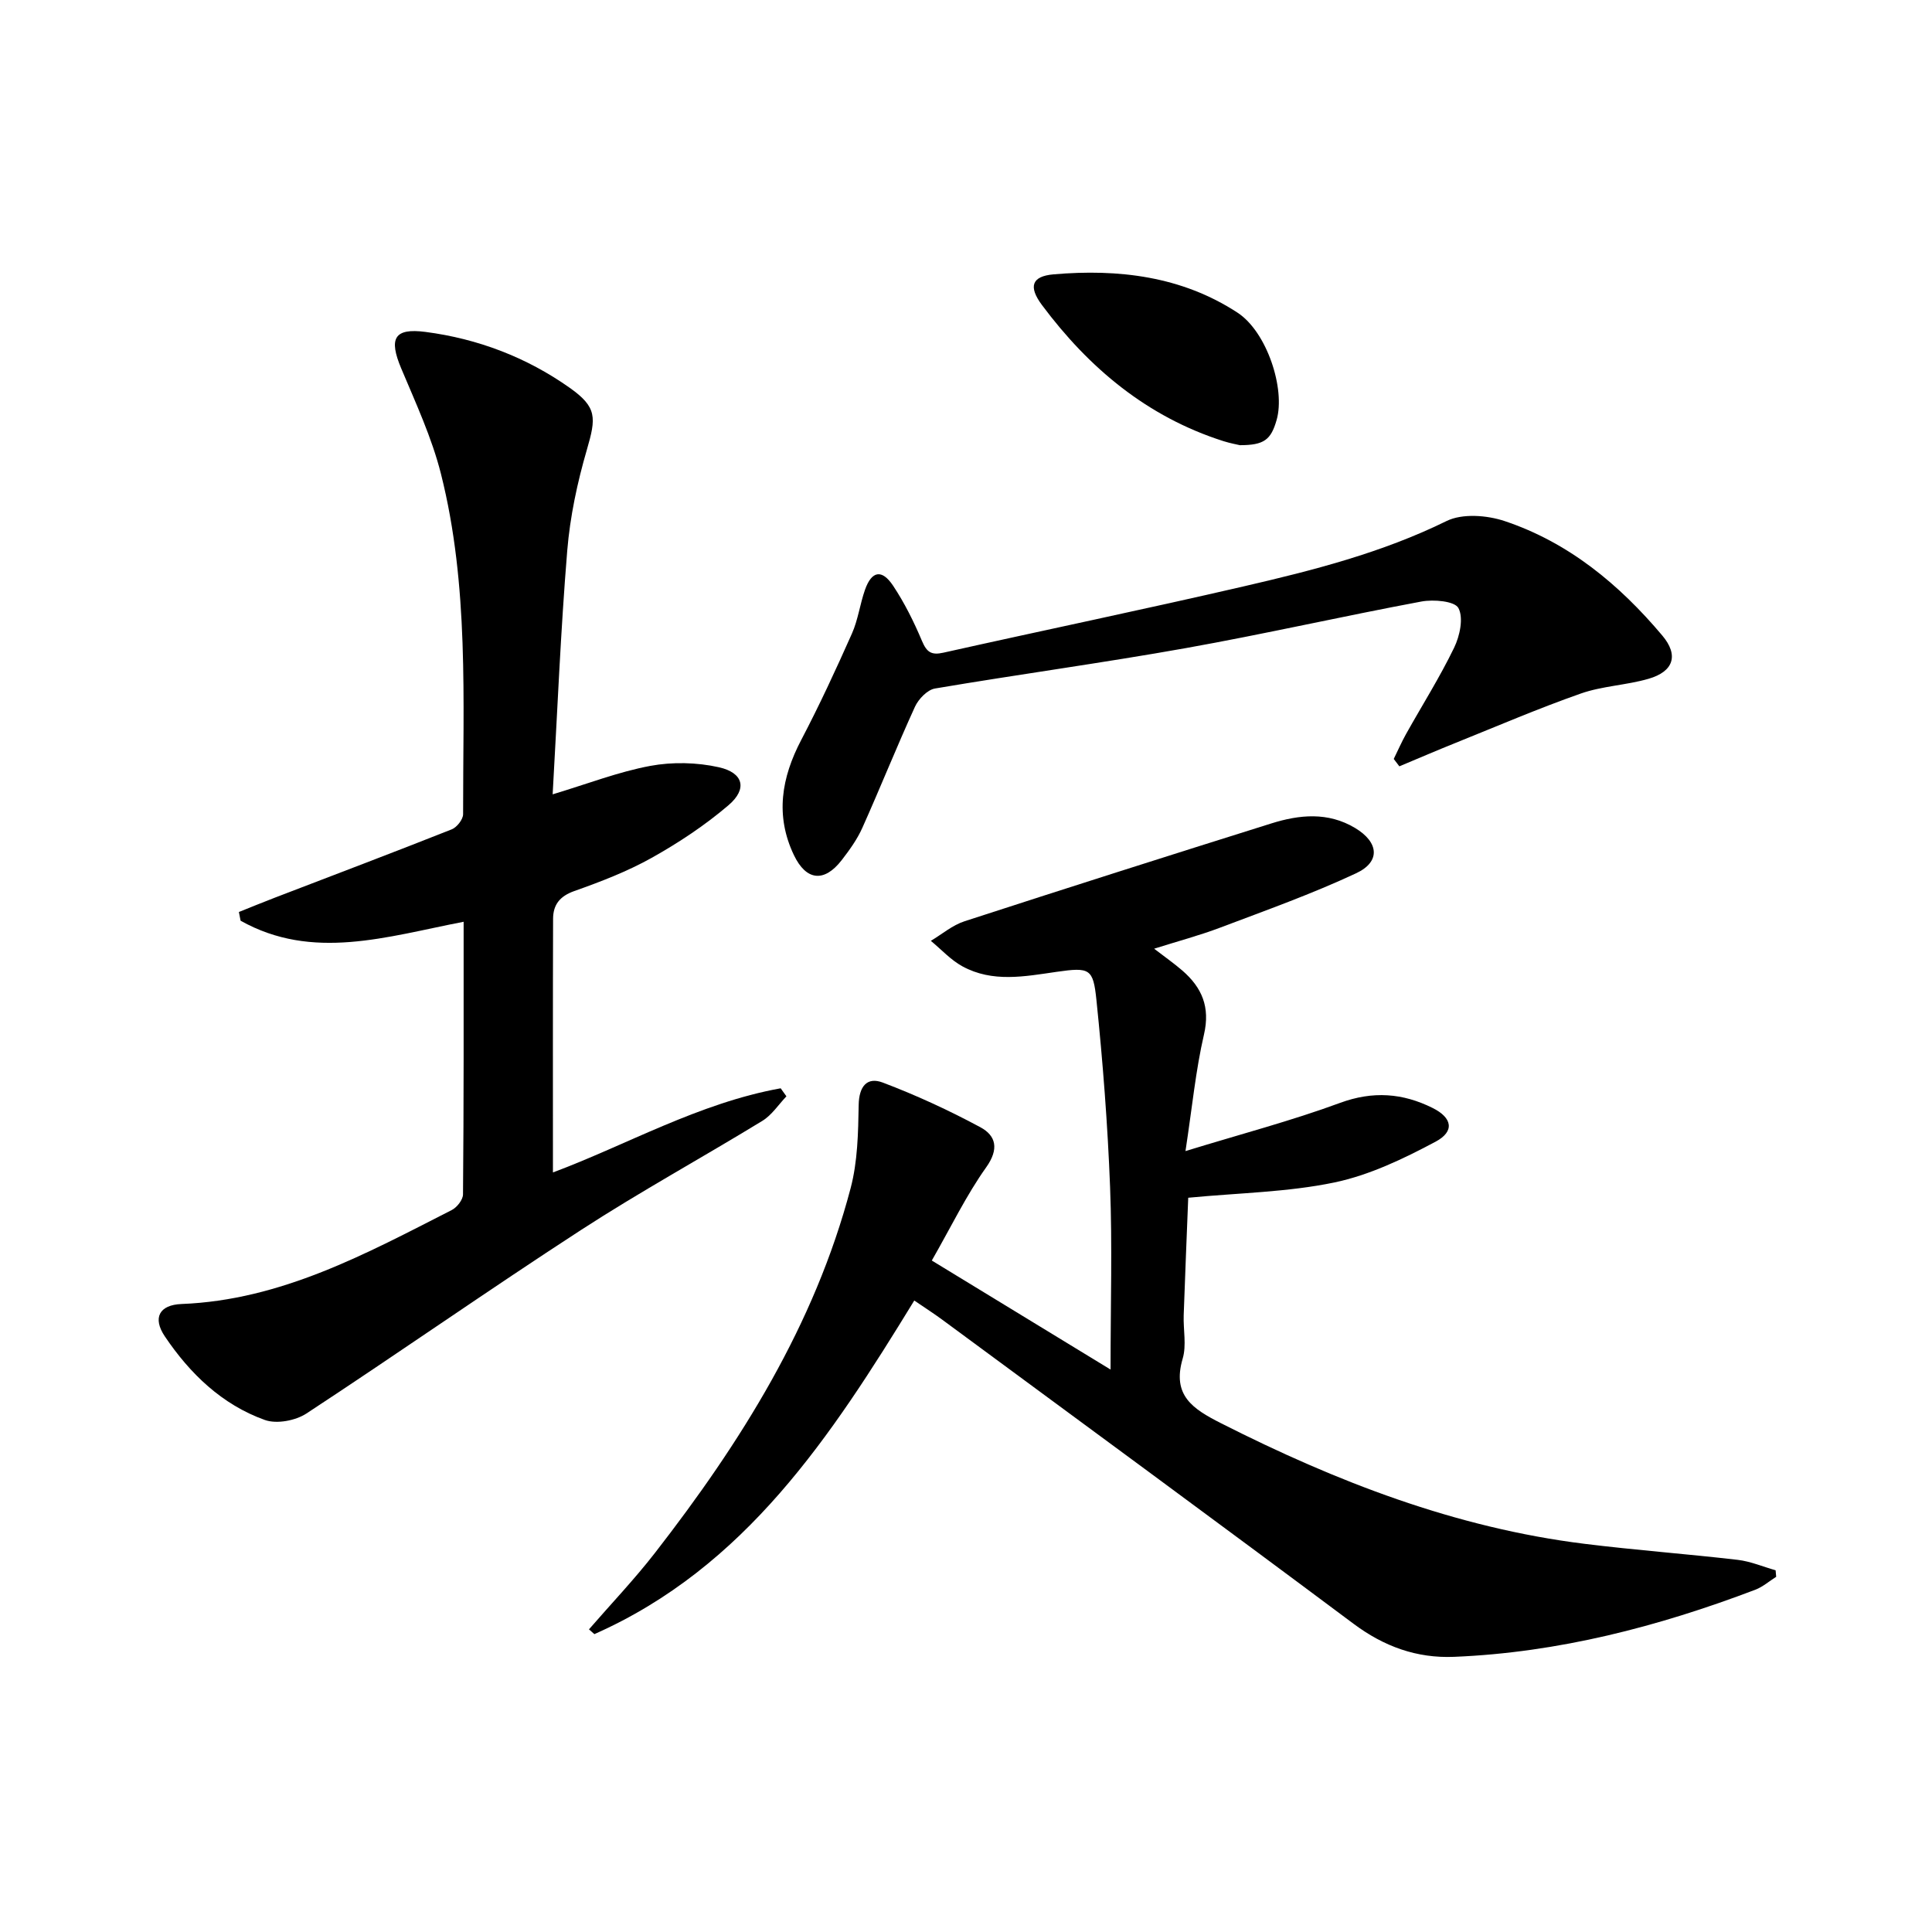 <svg enable-background="new 0 0 400 400" viewBox="0 0 400 400" xmlns="http://www.w3.org/2000/svg"><path d="m189.29 269.26c-17.24 28.16-34.98 55.23-66.23 69.07-.37-.33-.75-.66-1.12-.99 4.57-5.27 9.4-10.34 13.68-15.85 17.76-22.86 33.02-47.14 40.49-75.48 1.46-5.52 1.57-11.48 1.67-17.25.07-3.84 1.73-5.86 4.98-4.63 6.92 2.62 13.69 5.74 20.21 9.25 3.25 1.75 3.91 4.5 1.21 8.3-4.11 5.77-7.23 12.26-11.26 19.3 12.3 7.5 24.12 14.7 37.01 22.57 0-13.66.37-25.74-.1-37.8-.5-12.94-1.5-25.87-2.83-38.75-.67-6.47-1.37-6.78-8.24-5.79-6.65.96-13.26 2.26-19.5-1.14-2.42-1.32-4.37-3.49-6.54-5.28 2.32-1.38 4.47-3.24 6.97-4.05 21.13-6.87 42.3-13.6 63.5-20.25 5.82-1.83 11.74-2.43 17.36.93 4.92 2.95 5.35 6.99.2 9.39-9.13 4.27-18.67 7.67-28.11 11.24-4.3 1.63-8.76 2.81-13.69 4.37 2.25 1.73 4.13 3.04 5.85 4.53 4.05 3.52 5.79 7.54 4.47 13.24-1.71 7.37-2.43 14.97-3.83 24.13 11.59-3.56 21.96-6.28 31.98-9.97 6.83-2.52 13.01-2.04 19.2 1.05 4.07 2.03 4.59 4.84.61 6.97-6.64 3.54-13.7 6.93-20.98 8.45-9.66 2.01-19.72 2.15-30.24 3.16-.31 7.85-.65 16.1-.94 24.35-.1 3 .61 6.19-.21 8.96-2.24 7.62 2.09 10.41 7.93 13.37 23.87 12.09 48.53 21.65 75.26 24.97 10.55 1.31 21.16 2.09 31.72 3.32 2.66.31 5.24 1.42 7.85 2.16.04.45.08.9.12 1.35-1.44.91-2.78 2.09-4.33 2.68-20.11 7.64-40.75 13-62.35 13.89-7.73.32-14.51-2.13-20.83-6.85-28.27-21.11-56.72-41.99-85.12-62.93-1.73-1.28-3.55-2.44-5.82-3.99z"/><path d="m95.99 190.84c-15.95 3.09-31.27 8.15-46.18-.22-.12-.6-.24-1.2-.35-1.8 2.47-.99 4.92-2 7.4-2.95 12.23-4.7 24.48-9.33 36.66-14.16 1.07-.42 2.37-2.07 2.36-3.15-.03-23.59 1.25-47.32-4.59-70.47-1.89-7.49-5.22-14.66-8.23-21.83-2.59-6.17-1.49-8.39 5.03-7.54 10.85 1.41 20.96 5.27 29.89 11.59 5.66 4.01 5.45 6.18 3.53 12.78-1.98 6.8-3.49 13.87-4.07 20.92-1.36 16.55-2.03 33.16-3.02 50.45 7.33-2.21 13.66-4.67 20.21-5.89 4.58-.85 9.65-.74 14.2.28 5.11 1.14 5.95 4.49 2 7.86-4.87 4.16-10.32 7.77-15.93 10.91-5.05 2.82-10.54 4.93-16.02 6.87-3.01 1.07-4.36 2.86-4.37 5.73-.06 17.44-.03 34.89-.03 52.52 15.14-5.64 30.19-14.36 47.15-17.42.4.55.79 1.1 1.19 1.66-1.64 1.72-3.02 3.88-4.98 5.08-12.48 7.63-25.34 14.67-37.6 22.63-19.09 12.39-37.74 25.46-56.78 37.95-2.27 1.49-6.18 2.23-8.63 1.35-8.87-3.18-15.5-9.58-20.7-17.3-2.58-3.83-1.17-6.53 3.46-6.71 20.65-.81 38.2-10.41 55.95-19.46 1.08-.55 2.31-2.13 2.32-3.23.17-18.68.13-37.32.13-56.45z"/><path d="m288.56 157.13c.85-1.73 1.62-3.5 2.56-5.18 3.33-5.95 6.98-11.73 9.94-17.85 1.18-2.43 1.98-6.17.89-8.21-.78-1.45-5.15-1.82-7.67-1.35-16.28 3.04-32.45 6.73-48.75 9.64-17.27 3.08-34.66 5.44-51.96 8.37-1.57.27-3.4 2.17-4.13 3.76-3.79 8.29-7.17 16.76-10.9 25.08-1.07 2.4-2.67 4.61-4.29 6.71-3.6 4.64-7.33 4.27-9.88-1.06-3.91-8.19-2.58-16.03 1.52-23.85 3.77-7.19 7.19-14.59 10.49-22.01 1.27-2.85 1.66-6.08 2.7-9.05 1.38-3.94 3.5-4.36 5.83-.86 2.37 3.57 4.31 7.48 5.98 11.44.98 2.32 1.94 2.98 4.43 2.42 20.7-4.63 41.47-8.94 62.14-13.72 14.36-3.32 28.63-6.95 42.04-13.54 3.27-1.6 8.35-1.21 12.01.01 13.27 4.43 23.75 13.13 32.65 23.7 3.45 4.09 2.34 7.46-2.86 8.96-4.59 1.33-9.56 1.48-14.04 3.06-8.75 3.07-17.28 6.74-25.88 10.2-3.91 1.57-7.78 3.24-11.66 4.86-.38-.5-.77-1.02-1.16-1.53z"/><path d="m256.7 92.17c-.53-.13-1.98-.39-3.38-.83-15.79-5.03-27.83-15.1-37.59-28.18-2.81-3.77-2.2-5.96 2.4-6.36 13.41-1.16 26.53.38 38.08 7.93 6.12 4 9.94 15.82 8.1 22.22-1.17 4.11-2.59 5.22-7.61 5.22z"/></svg>
